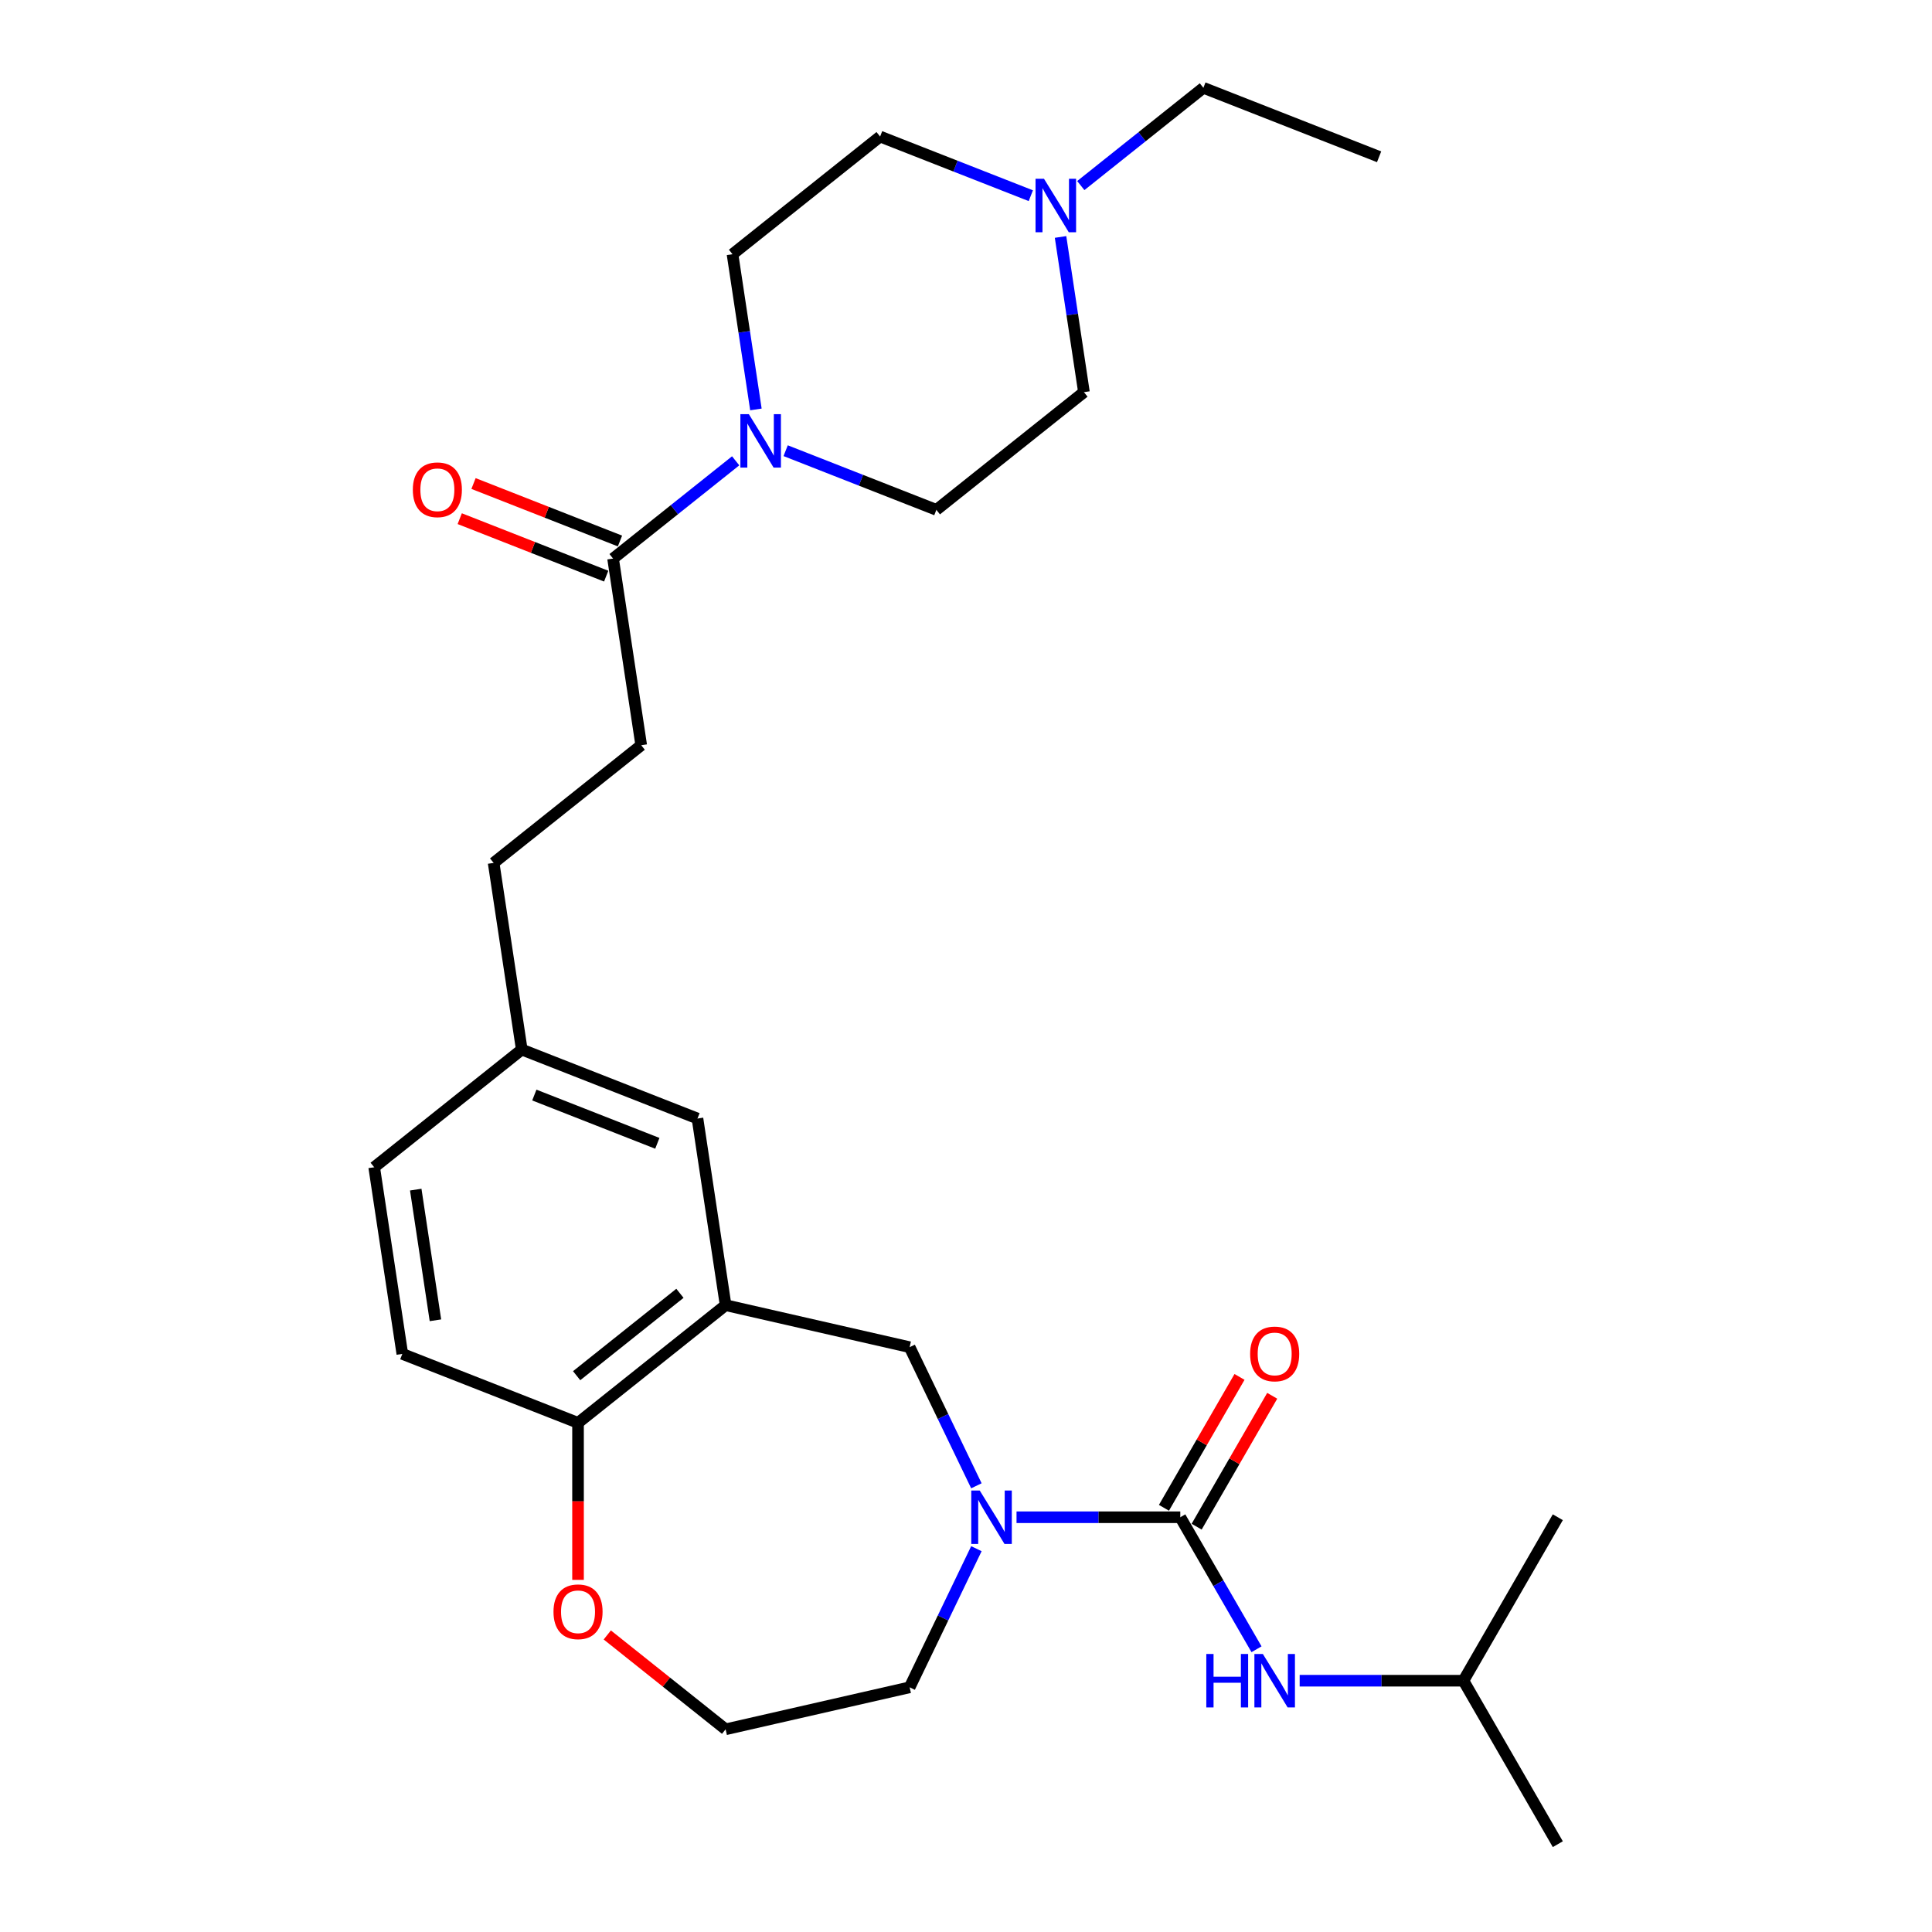 <?xml version='1.0' encoding='iso-8859-1'?>
<svg version='1.1' baseProfile='full'
              xmlns='http://www.w3.org/2000/svg'
                      xmlns:rdkit='http://www.rdkit.org/xml'
                      xmlns:xlink='http://www.w3.org/1999/xlink'
                  xml:space='preserve'
width='1000px' height='1000px' viewBox='0 0 1000 1000'>
<!-- END OF HEADER -->
<rect style='opacity:1.0;fill:#FFFFFF;stroke:none' width='1000' height='1000' x='0' y='0'> </rect>
<path class='bond-0' d='M 610.918,785.322 L 568.535,785.322' style='fill:none;fill-rule:evenodd;stroke:#000000;stroke-width:6px;stroke-linecap:butt;stroke-linejoin:miter;stroke-opacity:1' />
<path class='bond-0' d='M 568.535,785.322 L 526.153,785.322' style='fill:none;fill-rule:evenodd;stroke:#0000FF;stroke-width:6px;stroke-linecap:butt;stroke-linejoin:miter;stroke-opacity:1' />
<path class='bond-1' d='M 610.918,785.322 L 630.644,819.49' style='fill:none;fill-rule:evenodd;stroke:#000000;stroke-width:6px;stroke-linecap:butt;stroke-linejoin:miter;stroke-opacity:1' />
<path class='bond-1' d='M 630.644,819.49 L 650.371,853.657' style='fill:none;fill-rule:evenodd;stroke:#0000FF;stroke-width:6px;stroke-linecap:butt;stroke-linejoin:miter;stroke-opacity:1' />
<path class='bond-2' d='M 619.379,790.207 L 638.936,756.333' style='fill:none;fill-rule:evenodd;stroke:#000000;stroke-width:6px;stroke-linecap:butt;stroke-linejoin:miter;stroke-opacity:1' />
<path class='bond-2' d='M 638.936,756.333 L 658.494,722.459' style='fill:none;fill-rule:evenodd;stroke:#FF0000;stroke-width:6px;stroke-linecap:butt;stroke-linejoin:miter;stroke-opacity:1' />
<path class='bond-2' d='M 602.457,780.437 L 622.014,746.563' style='fill:none;fill-rule:evenodd;stroke:#000000;stroke-width:6px;stroke-linecap:butt;stroke-linejoin:miter;stroke-opacity:1' />
<path class='bond-2' d='M 622.014,746.563 L 641.571,712.689' style='fill:none;fill-rule:evenodd;stroke:#FF0000;stroke-width:6px;stroke-linecap:butt;stroke-linejoin:miter;stroke-opacity:1' />
<path class='bond-3' d='M 505.378,769.045 L 488.102,733.171' style='fill:none;fill-rule:evenodd;stroke:#0000FF;stroke-width:6px;stroke-linecap:butt;stroke-linejoin:miter;stroke-opacity:1' />
<path class='bond-3' d='M 488.102,733.171 L 470.826,697.297' style='fill:none;fill-rule:evenodd;stroke:#000000;stroke-width:6px;stroke-linecap:butt;stroke-linejoin:miter;stroke-opacity:1' />
<path class='bond-4' d='M 505.378,801.599 L 488.102,837.474' style='fill:none;fill-rule:evenodd;stroke:#0000FF;stroke-width:6px;stroke-linecap:butt;stroke-linejoin:miter;stroke-opacity:1' />
<path class='bond-4' d='M 488.102,837.474 L 470.826,873.348' style='fill:none;fill-rule:evenodd;stroke:#000000;stroke-width:6px;stroke-linecap:butt;stroke-linejoin:miter;stroke-opacity:1' />
<path class='bond-5' d='M 380.778,238.517 L 349.053,263.817' style='fill:none;fill-rule:evenodd;stroke:#0000FF;stroke-width:6px;stroke-linecap:butt;stroke-linejoin:miter;stroke-opacity:1' />
<path class='bond-5' d='M 349.053,263.817 L 317.328,289.117' style='fill:none;fill-rule:evenodd;stroke:#000000;stroke-width:6px;stroke-linecap:butt;stroke-linejoin:miter;stroke-opacity:1' />
<path class='bond-6' d='M 391.261,211.924 L 385.207,171.758' style='fill:none;fill-rule:evenodd;stroke:#0000FF;stroke-width:6px;stroke-linecap:butt;stroke-linejoin:miter;stroke-opacity:1' />
<path class='bond-6' d='M 385.207,171.758 L 379.152,131.592' style='fill:none;fill-rule:evenodd;stroke:#000000;stroke-width:6px;stroke-linecap:butt;stroke-linejoin:miter;stroke-opacity:1' />
<path class='bond-7' d='M 406.65,233.278 L 445.655,248.587' style='fill:none;fill-rule:evenodd;stroke:#0000FF;stroke-width:6px;stroke-linecap:butt;stroke-linejoin:miter;stroke-opacity:1' />
<path class='bond-7' d='M 445.655,248.587 L 484.661,263.896' style='fill:none;fill-rule:evenodd;stroke:#000000;stroke-width:6px;stroke-linecap:butt;stroke-linejoin:miter;stroke-opacity:1' />
<path class='bond-8' d='M 375.575,675.556 L 470.826,697.297' style='fill:none;fill-rule:evenodd;stroke:#000000;stroke-width:6px;stroke-linecap:butt;stroke-linejoin:miter;stroke-opacity:1' />
<path class='bond-9' d='M 375.575,675.556 L 299.189,736.472' style='fill:none;fill-rule:evenodd;stroke:#000000;stroke-width:6px;stroke-linecap:butt;stroke-linejoin:miter;stroke-opacity:1' />
<path class='bond-9' d='M 351.934,669.416 L 298.464,712.057' style='fill:none;fill-rule:evenodd;stroke:#000000;stroke-width:6px;stroke-linecap:butt;stroke-linejoin:miter;stroke-opacity:1' />
<path class='bond-10' d='M 375.575,675.556 L 361.013,578.946' style='fill:none;fill-rule:evenodd;stroke:#000000;stroke-width:6px;stroke-linecap:butt;stroke-linejoin:miter;stroke-opacity:1' />
<path class='bond-11' d='M 317.328,289.117 L 331.89,385.727' style='fill:none;fill-rule:evenodd;stroke:#000000;stroke-width:6px;stroke-linecap:butt;stroke-linejoin:miter;stroke-opacity:1' />
<path class='bond-12' d='M 320.898,280.022 L 282.996,265.147' style='fill:none;fill-rule:evenodd;stroke:#000000;stroke-width:6px;stroke-linecap:butt;stroke-linejoin:miter;stroke-opacity:1' />
<path class='bond-12' d='M 282.996,265.147 L 245.094,250.271' style='fill:none;fill-rule:evenodd;stroke:#FF0000;stroke-width:6px;stroke-linecap:butt;stroke-linejoin:miter;stroke-opacity:1' />
<path class='bond-12' d='M 313.759,298.212 L 275.857,283.336' style='fill:none;fill-rule:evenodd;stroke:#000000;stroke-width:6px;stroke-linecap:butt;stroke-linejoin:miter;stroke-opacity:1' />
<path class='bond-12' d='M 275.857,283.336 L 237.955,268.461' style='fill:none;fill-rule:evenodd;stroke:#FF0000;stroke-width:6px;stroke-linecap:butt;stroke-linejoin:miter;stroke-opacity:1' />
<path class='bond-13' d='M 672.704,869.934 L 715.087,869.934' style='fill:none;fill-rule:evenodd;stroke:#0000FF;stroke-width:6px;stroke-linecap:butt;stroke-linejoin:miter;stroke-opacity:1' />
<path class='bond-13' d='M 715.087,869.934 L 757.47,869.934' style='fill:none;fill-rule:evenodd;stroke:#000000;stroke-width:6px;stroke-linecap:butt;stroke-linejoin:miter;stroke-opacity:1' />
<path class='bond-14' d='M 548.939,122.647 L 554.993,162.814' style='fill:none;fill-rule:evenodd;stroke:#0000FF;stroke-width:6px;stroke-linecap:butt;stroke-linejoin:miter;stroke-opacity:1' />
<path class='bond-14' d='M 554.993,162.814 L 561.047,202.98' style='fill:none;fill-rule:evenodd;stroke:#000000;stroke-width:6px;stroke-linecap:butt;stroke-linejoin:miter;stroke-opacity:1' />
<path class='bond-15' d='M 559.421,96.054 L 591.146,70.754' style='fill:none;fill-rule:evenodd;stroke:#0000FF;stroke-width:6px;stroke-linecap:butt;stroke-linejoin:miter;stroke-opacity:1' />
<path class='bond-15' d='M 591.146,70.754 L 622.871,45.455' style='fill:none;fill-rule:evenodd;stroke:#000000;stroke-width:6px;stroke-linecap:butt;stroke-linejoin:miter;stroke-opacity:1' />
<path class='bond-16' d='M 533.55,101.293 L 494.544,85.985' style='fill:none;fill-rule:evenodd;stroke:#0000FF;stroke-width:6px;stroke-linecap:butt;stroke-linejoin:miter;stroke-opacity:1' />
<path class='bond-16' d='M 494.544,85.985 L 455.538,70.676' style='fill:none;fill-rule:evenodd;stroke:#000000;stroke-width:6px;stroke-linecap:butt;stroke-linejoin:miter;stroke-opacity:1' />
<path class='bond-17' d='M 299.189,736.472 L 208.242,700.778' style='fill:none;fill-rule:evenodd;stroke:#000000;stroke-width:6px;stroke-linecap:butt;stroke-linejoin:miter;stroke-opacity:1' />
<path class='bond-18' d='M 299.189,736.472 L 299.189,777.106' style='fill:none;fill-rule:evenodd;stroke:#000000;stroke-width:6px;stroke-linecap:butt;stroke-linejoin:miter;stroke-opacity:1' />
<path class='bond-18' d='M 299.189,777.106 L 299.189,817.739' style='fill:none;fill-rule:evenodd;stroke:#FF0000;stroke-width:6px;stroke-linecap:butt;stroke-linejoin:miter;stroke-opacity:1' />
<path class='bond-19' d='M 361.013,578.946 L 270.066,543.252' style='fill:none;fill-rule:evenodd;stroke:#000000;stroke-width:6px;stroke-linecap:butt;stroke-linejoin:miter;stroke-opacity:1' />
<path class='bond-19' d='M 340.232,591.782 L 276.569,566.796' style='fill:none;fill-rule:evenodd;stroke:#000000;stroke-width:6px;stroke-linecap:butt;stroke-linejoin:miter;stroke-opacity:1' />
<path class='bond-20' d='M 314.333,846.249 L 344.954,870.669' style='fill:none;fill-rule:evenodd;stroke:#FF0000;stroke-width:6px;stroke-linecap:butt;stroke-linejoin:miter;stroke-opacity:1' />
<path class='bond-20' d='M 344.954,870.669 L 375.575,895.088' style='fill:none;fill-rule:evenodd;stroke:#000000;stroke-width:6px;stroke-linecap:butt;stroke-linejoin:miter;stroke-opacity:1' />
<path class='bond-21' d='M 379.152,131.592 L 455.538,70.676' style='fill:none;fill-rule:evenodd;stroke:#000000;stroke-width:6px;stroke-linecap:butt;stroke-linejoin:miter;stroke-opacity:1' />
<path class='bond-22' d='M 484.661,263.896 L 561.047,202.98' style='fill:none;fill-rule:evenodd;stroke:#000000;stroke-width:6px;stroke-linecap:butt;stroke-linejoin:miter;stroke-opacity:1' />
<path class='bond-23' d='M 331.89,385.727 L 255.504,446.642' style='fill:none;fill-rule:evenodd;stroke:#000000;stroke-width:6px;stroke-linecap:butt;stroke-linejoin:miter;stroke-opacity:1' />
<path class='bond-24' d='M 208.242,700.778 L 193.68,604.168' style='fill:none;fill-rule:evenodd;stroke:#000000;stroke-width:6px;stroke-linecap:butt;stroke-linejoin:miter;stroke-opacity:1' />
<path class='bond-24' d='M 225.379,683.374 L 215.186,615.747' style='fill:none;fill-rule:evenodd;stroke:#000000;stroke-width:6px;stroke-linecap:butt;stroke-linejoin:miter;stroke-opacity:1' />
<path class='bond-25' d='M 270.066,543.252 L 255.504,446.642' style='fill:none;fill-rule:evenodd;stroke:#000000;stroke-width:6px;stroke-linecap:butt;stroke-linejoin:miter;stroke-opacity:1' />
<path class='bond-26' d='M 270.066,543.252 L 193.68,604.168' style='fill:none;fill-rule:evenodd;stroke:#000000;stroke-width:6px;stroke-linecap:butt;stroke-linejoin:miter;stroke-opacity:1' />
<path class='bond-27' d='M 470.826,873.348 L 375.575,895.088' style='fill:none;fill-rule:evenodd;stroke:#000000;stroke-width:6px;stroke-linecap:butt;stroke-linejoin:miter;stroke-opacity:1' />
<path class='bond-28' d='M 757.47,869.934 L 806.32,954.545' style='fill:none;fill-rule:evenodd;stroke:#000000;stroke-width:6px;stroke-linecap:butt;stroke-linejoin:miter;stroke-opacity:1' />
<path class='bond-29' d='M 757.47,869.934 L 806.32,785.322' style='fill:none;fill-rule:evenodd;stroke:#000000;stroke-width:6px;stroke-linecap:butt;stroke-linejoin:miter;stroke-opacity:1' />
<path class='bond-30' d='M 622.871,45.455 L 713.819,81.149' style='fill:none;fill-rule:evenodd;stroke:#000000;stroke-width:6px;stroke-linecap:butt;stroke-linejoin:miter;stroke-opacity:1' />
<path  class='atom-1' d='M 507.101 771.488
L 516.168 786.143
Q 517.066 787.589, 518.512 790.207
Q 519.958 792.826, 520.036 792.982
L 520.036 771.488
L 523.71 771.488
L 523.71 799.157
L 519.919 799.157
L 510.188 783.134
Q 509.055 781.258, 507.843 779.109
Q 506.671 776.959, 506.319 776.295
L 506.319 799.157
L 502.724 799.157
L 502.724 771.488
L 507.101 771.488
' fill='#0000FF'/>
<path  class='atom-2' d='M 387.598 214.367
L 396.665 229.022
Q 397.563 230.468, 399.009 233.086
Q 400.455 235.705, 400.534 235.861
L 400.534 214.367
L 404.207 214.367
L 404.207 242.036
L 400.416 242.036
L 390.685 226.013
Q 389.552 224.137, 388.34 221.988
Q 387.168 219.838, 386.816 219.174
L 386.816 242.036
L 383.221 242.036
L 383.221 214.367
L 387.598 214.367
' fill='#0000FF'/>
<path  class='atom-6' d='M 624.381 856.099
L 628.133 856.099
L 628.133 867.863
L 642.28 867.863
L 642.28 856.099
L 646.032 856.099
L 646.032 883.768
L 642.28 883.768
L 642.28 870.989
L 628.133 870.989
L 628.133 883.768
L 624.381 883.768
L 624.381 856.099
' fill='#0000FF'/>
<path  class='atom-6' d='M 653.652 856.099
L 662.719 870.755
Q 663.618 872.201, 665.064 874.819
Q 666.51 877.437, 666.588 877.594
L 666.588 856.099
L 670.262 856.099
L 670.262 883.768
L 666.471 883.768
L 656.74 867.745
Q 655.606 865.87, 654.395 863.72
Q 653.223 861.571, 652.871 860.906
L 652.871 883.768
L 649.275 883.768
L 649.275 856.099
L 653.652 856.099
' fill='#0000FF'/>
<path  class='atom-7' d='M 540.369 92.536
L 549.436 107.191
Q 550.335 108.637, 551.781 111.255
Q 553.227 113.874, 553.305 114.03
L 553.305 92.536
L 556.979 92.536
L 556.979 120.205
L 553.188 120.205
L 543.457 104.182
Q 542.323 102.306, 541.112 100.156
Q 539.94 98.007, 539.588 97.343
L 539.588 120.205
L 535.992 120.205
L 535.992 92.536
L 540.369 92.536
' fill='#0000FF'/>
<path  class='atom-9' d='M 647.067 700.789
Q 647.067 694.145, 650.35 690.433
Q 653.633 686.72, 659.769 686.72
Q 665.904 686.72, 669.187 690.433
Q 672.47 694.145, 672.47 700.789
Q 672.47 707.511, 669.148 711.341
Q 665.826 715.131, 659.769 715.131
Q 653.672 715.131, 650.35 711.341
Q 647.067 707.55, 647.067 700.789
M 659.769 712.005
Q 663.989 712.005, 666.256 709.191
Q 668.562 706.338, 668.562 700.789
Q 668.562 695.357, 666.256 692.621
Q 663.989 689.846, 659.769 689.846
Q 655.548 689.846, 653.242 692.582
Q 650.975 695.318, 650.975 700.789
Q 650.975 706.377, 653.242 709.191
Q 655.548 712.005, 659.769 712.005
' fill='#FF0000'/>
<path  class='atom-11' d='M 286.488 834.251
Q 286.488 827.607, 289.77 823.895
Q 293.053 820.182, 299.189 820.182
Q 305.324 820.182, 308.607 823.895
Q 311.89 827.607, 311.89 834.251
Q 311.89 840.973, 308.568 844.803
Q 305.246 848.593, 299.189 848.593
Q 293.092 848.593, 289.77 844.803
Q 286.488 841.012, 286.488 834.251
M 299.189 845.467
Q 303.41 845.467, 305.676 842.653
Q 307.982 839.8, 307.982 834.251
Q 307.982 828.819, 305.676 826.083
Q 303.41 823.308, 299.189 823.308
Q 294.968 823.308, 292.662 826.044
Q 290.396 828.78, 290.396 834.251
Q 290.396 839.839, 292.662 842.653
Q 294.968 845.467, 299.189 845.467
' fill='#FF0000'/>
<path  class='atom-14' d='M 213.68 253.501
Q 213.68 246.857, 216.963 243.145
Q 220.245 239.432, 226.381 239.432
Q 232.517 239.432, 235.799 243.145
Q 239.082 246.857, 239.082 253.501
Q 239.082 260.223, 235.76 264.053
Q 232.438 267.843, 226.381 267.843
Q 220.284 267.843, 216.963 264.053
Q 213.68 260.262, 213.68 253.501
M 226.381 264.717
Q 230.602 264.717, 232.868 261.903
Q 235.174 259.05, 235.174 253.501
Q 235.174 248.069, 232.868 245.333
Q 230.602 242.558, 226.381 242.558
Q 222.16 242.558, 219.854 245.294
Q 217.588 248.03, 217.588 253.501
Q 217.588 259.089, 219.854 261.903
Q 222.16 264.717, 226.381 264.717
' fill='#FF0000'/>
</svg>
